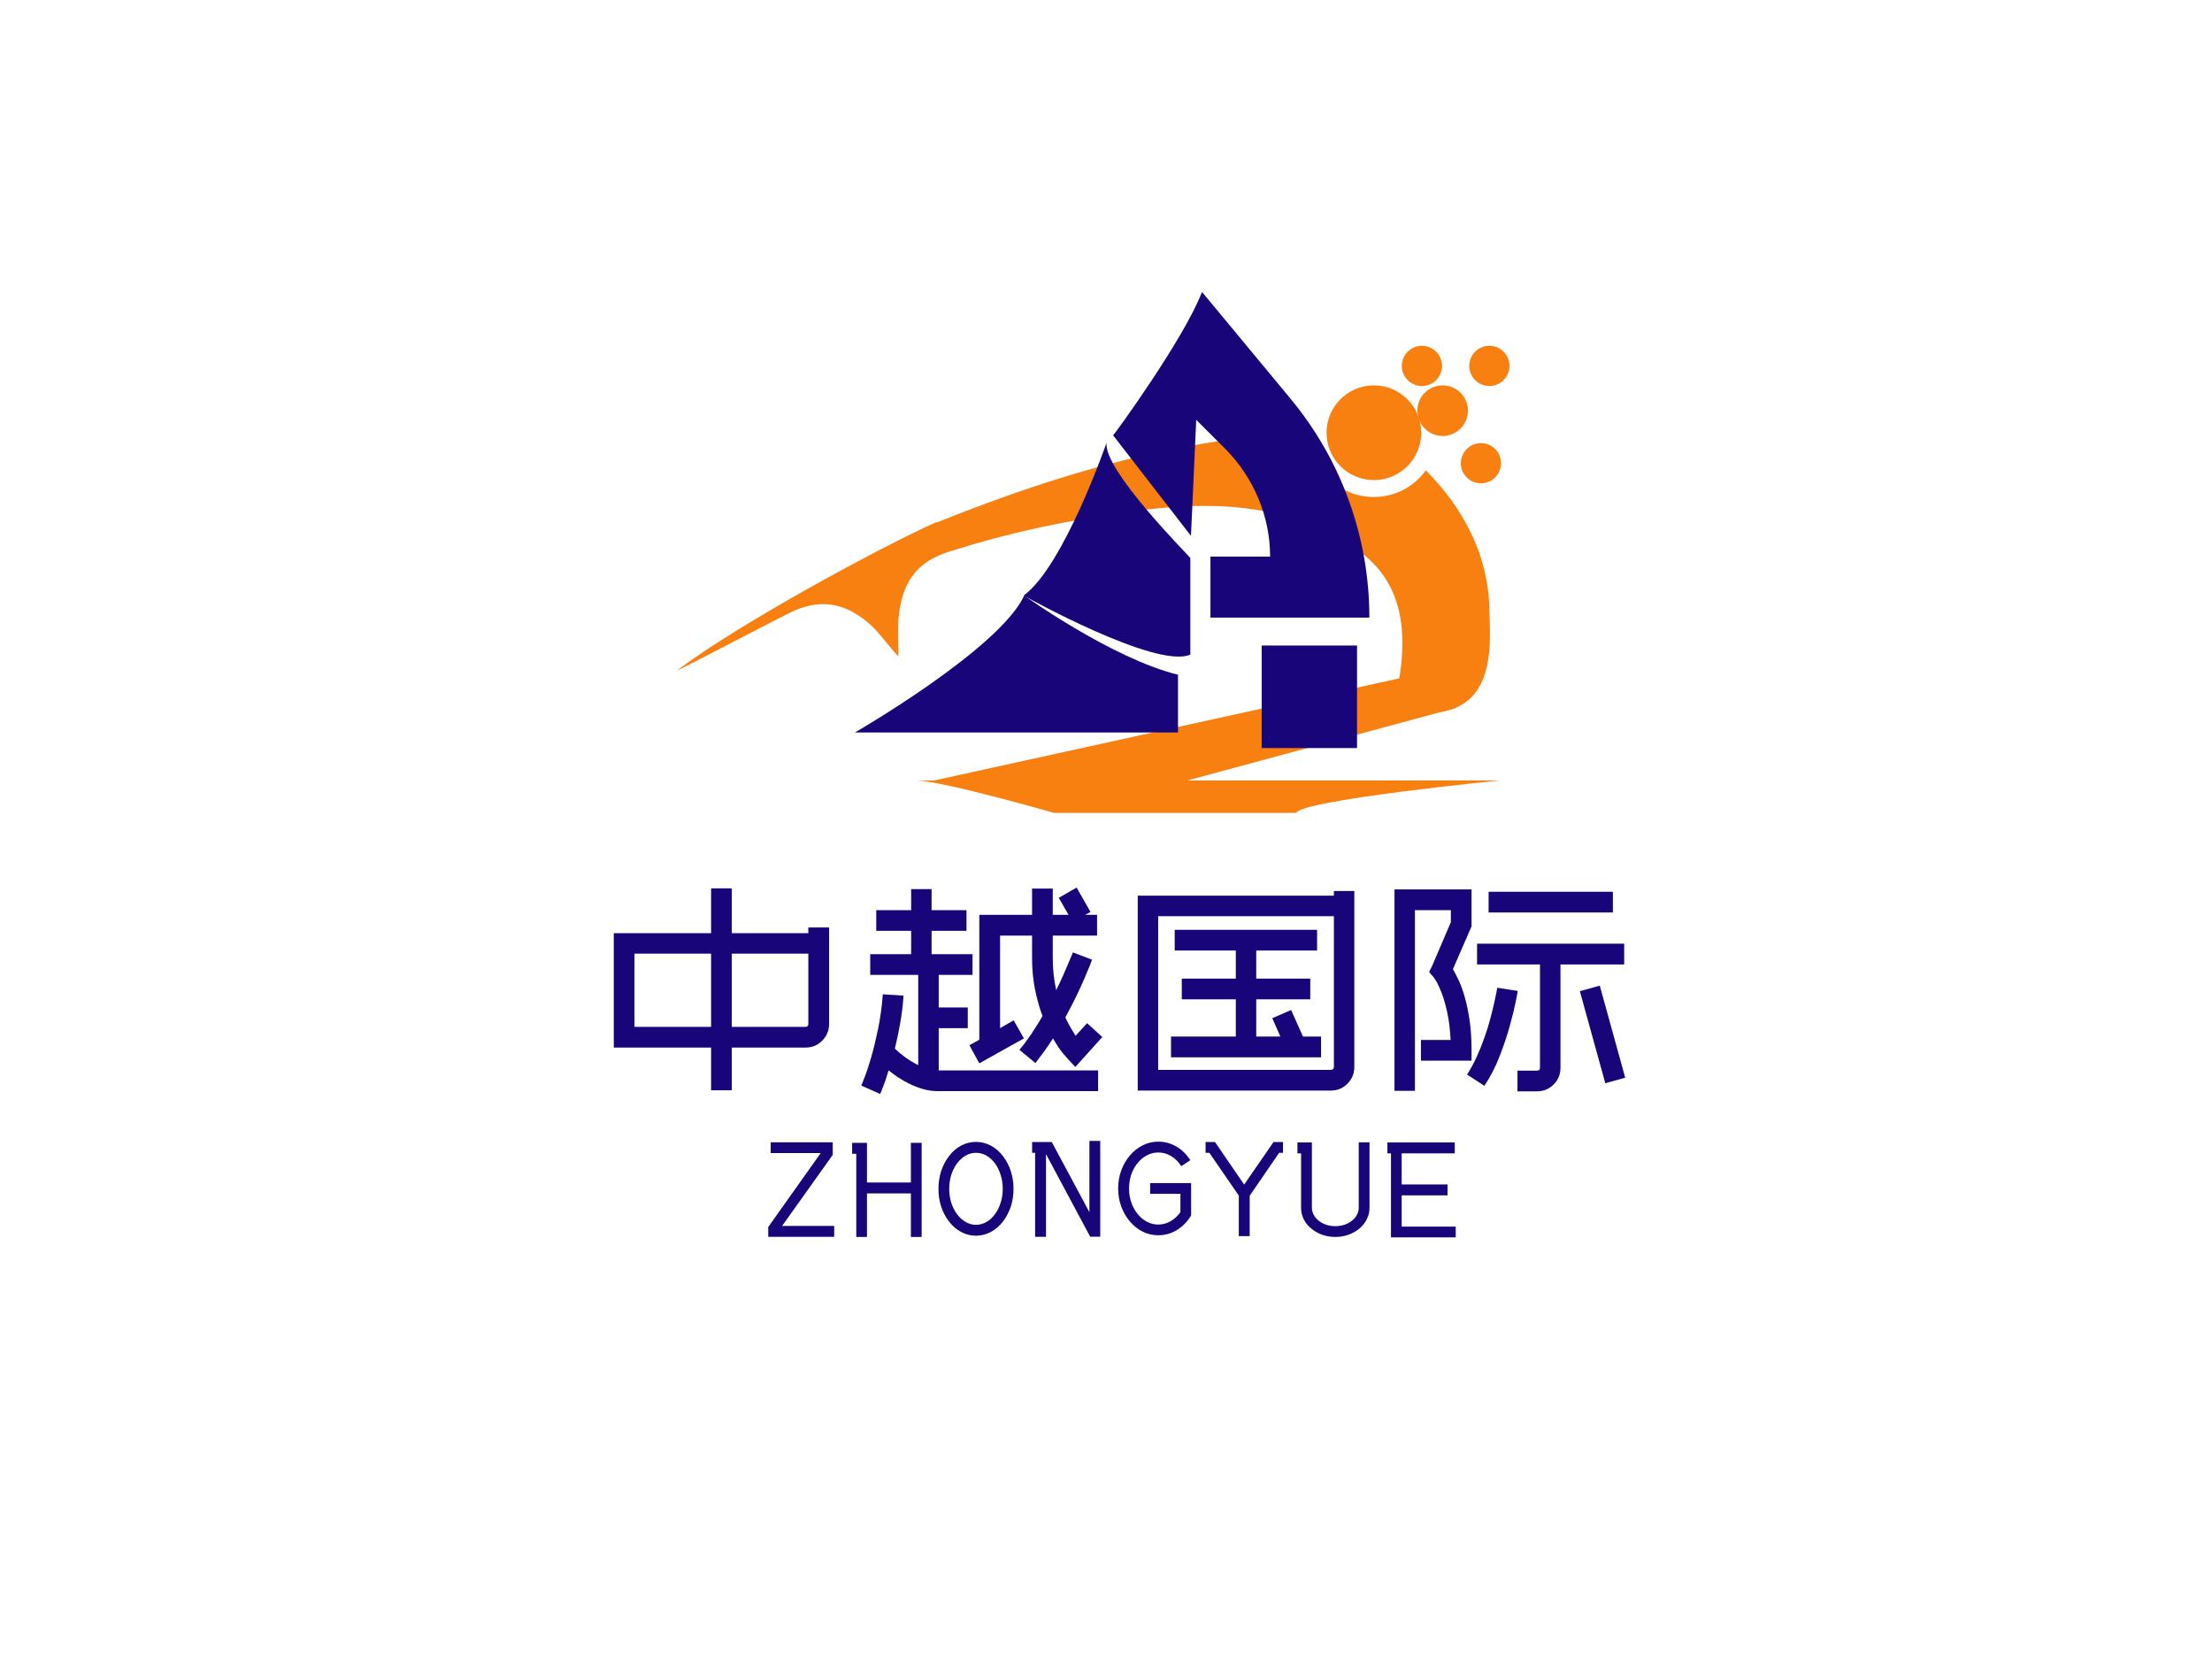 <svg version="1.1" id="图层_1" xmlns="http://www.w3.org/2000/svg" x="0" y="0" viewBox="0 0 341 256" xml:space="preserve"><style>.st0{fill:#f88011}.st1{fill:#19057a}.st2{font-family:'zcoolwenyiti'}</style><path class="st0" d="M141.4 120.3h89.8s-30.4 3-31.4 5h-37.3s-16.7-4.8-21.1-5z"></path><path class="st0" d="M216 104.5l-72.9 16h39.2l42.2-11.4z"></path><circle class="st0" cx="211.8" cy="66.7" r="7.3"></circle><path class="st0" d="M211.8 71.4c-2.6 0-4.6-2.1-4.7-4.6h.5c2.1.2 5.1.9 8 2.6-.8 1.2-2.2 2-3.8 2z"></path><path class="st0" d="M144.1 80.6c.1-.1.3-.1.4-.1 14.2-5.7 28.8-10.4 44-12.6 4.4-.6 8.9-1.1 13.3-1.2 0 5.5 4.5 9.9 10 9.9 3.3 0 6.2-1.6 8-4.1 3.8 3.8 9.6 11.1 9.8 21.4.1 5.5 1.8 19.2-14.9 15.3 5.5-20.6-5.5-24.8-11.5-27.8-.2-.1-.3-.2-.5-.2-.4-.2-.8-.3-1.1-.5-.1 0-.2-.1-.3-.1-1-.4-1.6-.6-1.6-.6-8.5-2.7-17.1-2.3-25.7-1.1-10.3 1.5-17.7 3-27.6 6.1-5.1 1.6-7.4 4.7-7.9 10.5-.1 1.6 0 3.2 0 5.7-1.9-2.1-2.9-3.6-4.2-4.8-3.4-3.1-7.2-4.3-11.8-2.3-2 .9-16.2 8.4-18.2 9.3 9.6-7.3 31.9-19.3 39.8-22.8z"></path><circle class="st0" cx="222.4" cy="63.3" r="3.9"></circle><circle class="st0" cx="219.2" cy="56.4" r="3.1"></circle><circle class="st0" cx="228.3" cy="71.4" r="3.1"></circle><circle class="st0" cx="229.6" cy="56.4" r="3.1"></circle><path class="st1" d="M185.3 45l-1.7 37.6-12-15.5c.1 0 10.9-14.8 13.7-22.1zM170.6 68.2s-6.6 19.1-12.8 23.6c0 0 20.4 11.4 25.7 9.1V86c.1 0-13.6-13.7-12.9-17.8z"></path><path class="st1" d="M131.8 112.9s22.2-12.8 26.1-21.1c0 0 13.5 9.7 23.7 12.2v8.9h-49.8zM185.3 45l13.6 16.4c7.9 9.5 12.2 21.4 12.2 33.8h-15.3v-9.4c0-6.2-2.5-12.1-6.8-16.5l-7.2-7.2 3.5-17.1zM194.5 99.5h14.7v15.8h-14.7z"></path><path class="st1" d="M195.8 95.2h-9.2v-9.4h19.8z"></path><path transform="translate(91.022 162.398)" class="st1 st2" font-size="40.426" font-family="zcoolwenyiti" d="M18.60-25.47L21.79-25.47L21.79-18.56L33.59-18.56L33.59-19.44L36.79-19.44L36.79-4.57Q36.79-3.07 35.74-2.00Q34.69-0.93 33.15-0.93L33.15-0.93L21.79-0.93L21.79 5.66L18.60 5.66L18.60-0.93L3.60-0.93L3.60-18.56L18.60-18.56L18.60-25.47ZM6.79-4.12L18.60-4.12L18.60-15.40L6.79-15.40L6.79-4.12ZM33.59-15.40L21.79-15.40L21.79-4.12L33.15-4.12Q33.59-4.12 33.59-4.57L33.59-4.57L33.59-15.40ZM74.79-2.75L76.57-4.69L78.91-2.55L74.75 2.06L73.58 0.81Q73.49 0.73 72.83-0.06Q72.16-0.85 71.31-2.34L71.31-2.34Q70.66-1.33 69.98-0.38Q69.29 0.57 68.60 1.46L68.60 1.46L66.14-0.57Q67.11-1.74 68.00-3.07Q68.89-4.41 69.69-5.78L69.69-5.78Q69.01-7.60 68.54-9.86Q68.08-12.13 68.08-14.80L68.08-14.80L68.08-18.19L63.15-18.19L63.15-3.92L65.25-5.13L66.82-2.34L59.95 1.50L58.42-1.29L59.95-2.14L59.95-21.39L68.08-21.39L68.08-25.43L71.27-25.43L71.27-21.39L73.70-21.39L72.20-24.01L74.95-25.59L77.09-21.83L76.28-21.39L78.10-21.39L78.10-18.19L71.27-18.19L71.27-14.80Q71.27-13.38 71.41-12.15Q71.55-10.92 71.80-9.78L71.80-9.78Q72.40-11.00 72.87-12.05Q73.33-13.10 73.66-13.89Q73.98-14.67 74.18-15.12Q74.38-15.56 74.38-15.60L74.38-15.60L77.33-14.47Q77.29-14.35 76.99-13.58Q76.69-12.82 76.16-11.60Q75.64-10.39 74.89-8.83Q74.14-7.28 73.21-5.58L73.21-5.58Q73.62-4.69 74.04-3.98Q74.46-3.27 74.79-2.75L74.79-2.75ZM53.69-3.92L53.69 2.59L78.26 2.59L78.26 5.78L53.48 5.78Q52.39 5.78 51.32 5.48Q50.25 5.17 49.28 4.71Q48.31 4.24 47.46 3.68Q46.61 3.11 45.96 2.59L45.96 2.59Q45.48 4.20 45.10 5.15Q44.71 6.10 44.67 6.23L44.67 6.23L41.76 4.93Q41.76 4.93 42.22 3.76Q42.69 2.59 43.26 0.65Q43.82-1.29 44.35-3.84Q44.87-6.39 45.07-9.14L45.07-9.14L48.27-8.93Q48.11-6.67 47.74-4.63Q47.38-2.59 46.93-0.77L46.93-0.77Q47.50-0.20 48.45 0.51Q49.40 1.21 50.53 1.78L50.53 1.78L50.53-12.13L43.13-12.13L43.13-15.32L49.44-15.32L49.44-18.92L44.06-18.92L44.06-22.11L49.44-22.11L49.44-25.35L52.59-25.35L52.59-22.11L57.97-22.11L57.97-18.92L52.59-18.92L52.59-15.32L58.90-15.32L58.90-12.13L53.69-12.13L53.69-7.11L58.17-7.11L58.17-3.92L53.69-3.92ZM114.61-24.34L114.61-25.06L117.76-25.06L117.76 2.06Q117.76 3.56 116.71 4.63Q115.66 5.70 114.12 5.70L114.12 5.70L84.37 5.70L84.37-24.34L114.61-24.34ZM114.61 2.06L114.61-21.18L87.52-21.18L87.52 2.51L114.12 2.51Q114.32 2.51 114.47 2.39Q114.61 2.26 114.61 2.06L114.61 2.06ZM112.63-2.63L112.63 0.57L89.50 0.57L89.50-2.63L99.49-2.63L99.49-8.37L91.16-8.37L91.16-11.56L99.49-11.56L99.49-15.89L90.07-15.89L90.07-19.08L112.02-19.08L112.02-15.89L102.64-15.89L102.64-11.56L110.97-11.56L110.97-8.37L102.64-8.37L102.64-2.63L106.36-2.63L105.11-5.46L108.02-6.71L109.84-2.63L112.63-2.63ZM138.46-21.75L138.46-24.94L157.62-24.94L157.62-21.75L138.46-21.75ZM149.54-13.74L149.54 2.18Q149.54 3.72 148.48 4.77Q147.43 5.82 145.90 5.82L145.90 5.82L142.91 5.82L142.91 2.63L145.90 2.63Q146.38 2.63 146.38 2.18L146.38 2.18L146.38-13.74L136.68-13.74L136.68-16.94L159.36-16.94L159.36-13.74L149.54-13.74ZM139.79-10.15L142.95-9.66Q142.95-9.54 142.64-8.00Q142.34-6.47 141.73-4.29Q141.13-2.10 140.16 0.40Q139.19 2.91 137.81 4.97L137.81 4.97L135.14 3.23Q135.95 1.98 136.62 0.51Q137.29-0.97 137.81-2.45Q138.34-3.92 138.70-5.30Q139.07-6.67 139.31-7.74Q139.55-8.81 139.67-9.46Q139.79-10.11 139.79-10.15L139.79-10.15ZM152.53-9.62L155.60-10.47L159.52 3.72L156.45 4.57L152.53-9.62ZM123.95 5.74L123.95-25.31L135.83-25.31L135.83-19.61L132.96-13.02Q133.32-12.41 133.83-11.34Q134.34-10.27 134.78-8.73Q135.22-7.20 135.53-5.15Q135.83-3.11 135.83-0.53L135.83-0.53L135.83 1.09L128.03 1.09L128.03-2.10L132.60-2.10Q132.48-4.57 132.07-6.39Q131.67-8.21 131.20-9.40Q130.74-10.59 130.37-11.18Q130.01-11.76 129.97-11.80L129.97-11.80L129.28-12.57L129.73-13.46L132.64-20.25L132.64-22.11L127.10-22.11L127.10 5.74L123.95 5.74Z"></path><path transform="translate(117.562 188.28)" class="st1 st2" font-size="21.229" font-family="zcoolwenyiti" d="M11.04 2.36L11.04 2.36L0.87 2.36L0.87 0.85L8.96-10.55L1.25-10.55L1.25-12.21L10.81-12.21L10.81-10.27L3.01 0.68L11.04 0.68L11.04 2.36ZM16.09 2.38L16.09 2.38L14.44 2.38L14.44-10.44L13.80-10.44L13.80-12.12L16.09-12.12L16.09 2.38ZM24.52 2.38L24.52 2.38L22.86 2.38L22.86-12.12L24.52-12.12L24.52 2.38ZM23.69-4.33L23.69-4.33L14.58-4.33L14.58-6.01L23.69-6.01L23.69-4.33ZM32.90 2.19L32.90 2.19Q31.69 2.19 30.62 1.62Q29.55 1.06 28.72-0.02L28.72-0.02Q27.94-1.04 27.52-2.32Q27.11-3.61 27.11-5.03L27.11-5.03Q27.11-6.45 27.52-7.75Q27.94-9.04 28.72-10.06L28.72-10.06Q29.55-11.15 30.62-11.71Q31.69-12.27 32.90-12.27L32.90-12.27Q34.09-12.27 35.17-11.71Q36.24-11.15 37.07-10.06L37.07-10.06Q37.85-9.04 38.27-7.75Q38.68-6.45 38.68-5.03L38.68-5.03Q38.68-3.61 38.27-2.32Q37.85-1.04 37.07-0.02L37.07-0.02Q36.24 1.06 35.17 1.62Q34.09 2.19 32.90 2.19ZM32.90-10.59L32.90-10.59Q32.06-10.59 31.30-10.16Q30.55-9.72 29.99-8.97Q29.42-8.22 29.09-7.20Q28.77-6.18 28.77-5.03L28.77-5.03Q28.77-3.88 29.09-2.88Q29.42-1.87 29.99-1.11Q30.55-0.36 31.30 0.07Q32.06 0.51 32.90 0.51L32.90 0.51Q33.75 0.51 34.51 0.07Q35.26-0.36 35.81-1.11Q36.37-1.87 36.69-2.88Q37.02-3.88 37.02-5.03L37.02-5.03Q37.02-6.18 36.69-7.20Q36.37-8.22 35.81-8.97Q35.26-9.72 34.51-10.16Q33.75-10.59 32.90-10.59ZM43.69 2.36L43.69 2.36L42.01 2.36L42.01-11.42L43.69-11.42L43.69 2.36ZM52.05 2.34L52.05 2.34L50.50 2.34L43.58-10.59L41.55-10.59L41.55-12.25L44.58-12.25L50.38-1.44L50.38-12.42L52.05-12.42L52.05 2.34ZM60.99 2.12L60.99 2.12Q59.72 2.12 58.59 1.56Q57.47 1.00 56.63 0.01Q55.79-0.98 55.30-2.28Q54.81-3.59 54.81-5.09L54.81-5.09Q54.81-6.58 55.30-7.90Q55.79-9.21 56.63-10.19Q57.47-11.17 58.59-11.74Q59.72-12.31 60.99-12.31L60.99-12.31Q62.48-12.31 63.76-11.57Q65.05-10.83 65.94-9.45L65.94-9.45L64.54-8.53Q63.88-9.55 62.97-10.09Q62.05-10.64 60.99-10.64L60.99-10.64Q60.06-10.64 59.24-10.20Q58.42-9.77 57.81-9.01Q57.19-8.26 56.84-7.25Q56.49-6.24 56.49-5.09L56.49-5.09Q56.49-3.95 56.84-2.94Q57.19-1.93 57.81-1.17Q58.42-0.40 59.24 0.03Q60.06 0.47 60.99 0.47L60.99 0.47Q61.99 0.47 62.87-0.03Q63.75-0.53 64.41-1.44L64.41-1.44L64.41-4.27L59.74-4.27L59.74-5.92L66.06-5.92L66.06-0.96L65.94-0.74Q65.05 0.64 63.76 1.38Q62.48 2.12 60.99 2.12ZM75.09-3.97L75.09 2.25L73.41 2.25L73.41-3.97L73.43-3.97L68.87-10.59L68.29-10.59L68.29-12.25L69.74-12.25L74.24-5.69L78.76-12.25L80.22-12.25L80.22-10.59L79.63-10.59L75.09-3.97ZM88.29 2.38L88.29 2.38Q87.21 2.38 86.24 2.03Q85.28 1.68 84.56 1.07Q83.83 0.47 83.42-0.35Q83.01-1.17 83.01-2.10L83.01-2.10L83.01-10.51L82.45-10.51L82.45-12.19L84.68-12.19L84.68-2.10Q84.68-1.53 84.97-1.01Q85.26-0.49 85.74-0.11Q86.23 0.28 86.89 0.50Q87.55 0.72 88.29 0.72L88.29 0.72Q89.03 0.72 89.69 0.50Q90.35 0.28 90.84-0.11Q91.33-0.49 91.61-1.01Q91.90-1.53 91.90-2.10L91.90-2.10L91.90-12.21L93.56-12.21L93.56-2.10Q93.56-1.17 93.14-0.35Q92.73 0.47 92.02 1.07Q91.31 1.68 90.34 2.03Q89.37 2.38 88.29 2.38ZM106.85 2.44L106.85 2.44L96.87 2.44L96.87-11.23L98.52-11.23L98.52 0.79L106.85 0.79L106.85 2.44ZM105.59-4.03L105.59-4.03L97.02-4.03L97.02-5.71L105.59-5.71L105.59-4.03ZM106.70-10.51L106.70-10.51L96.32-10.51L96.32-12.19L106.70-12.19L106.70-10.51Z"></path></svg>